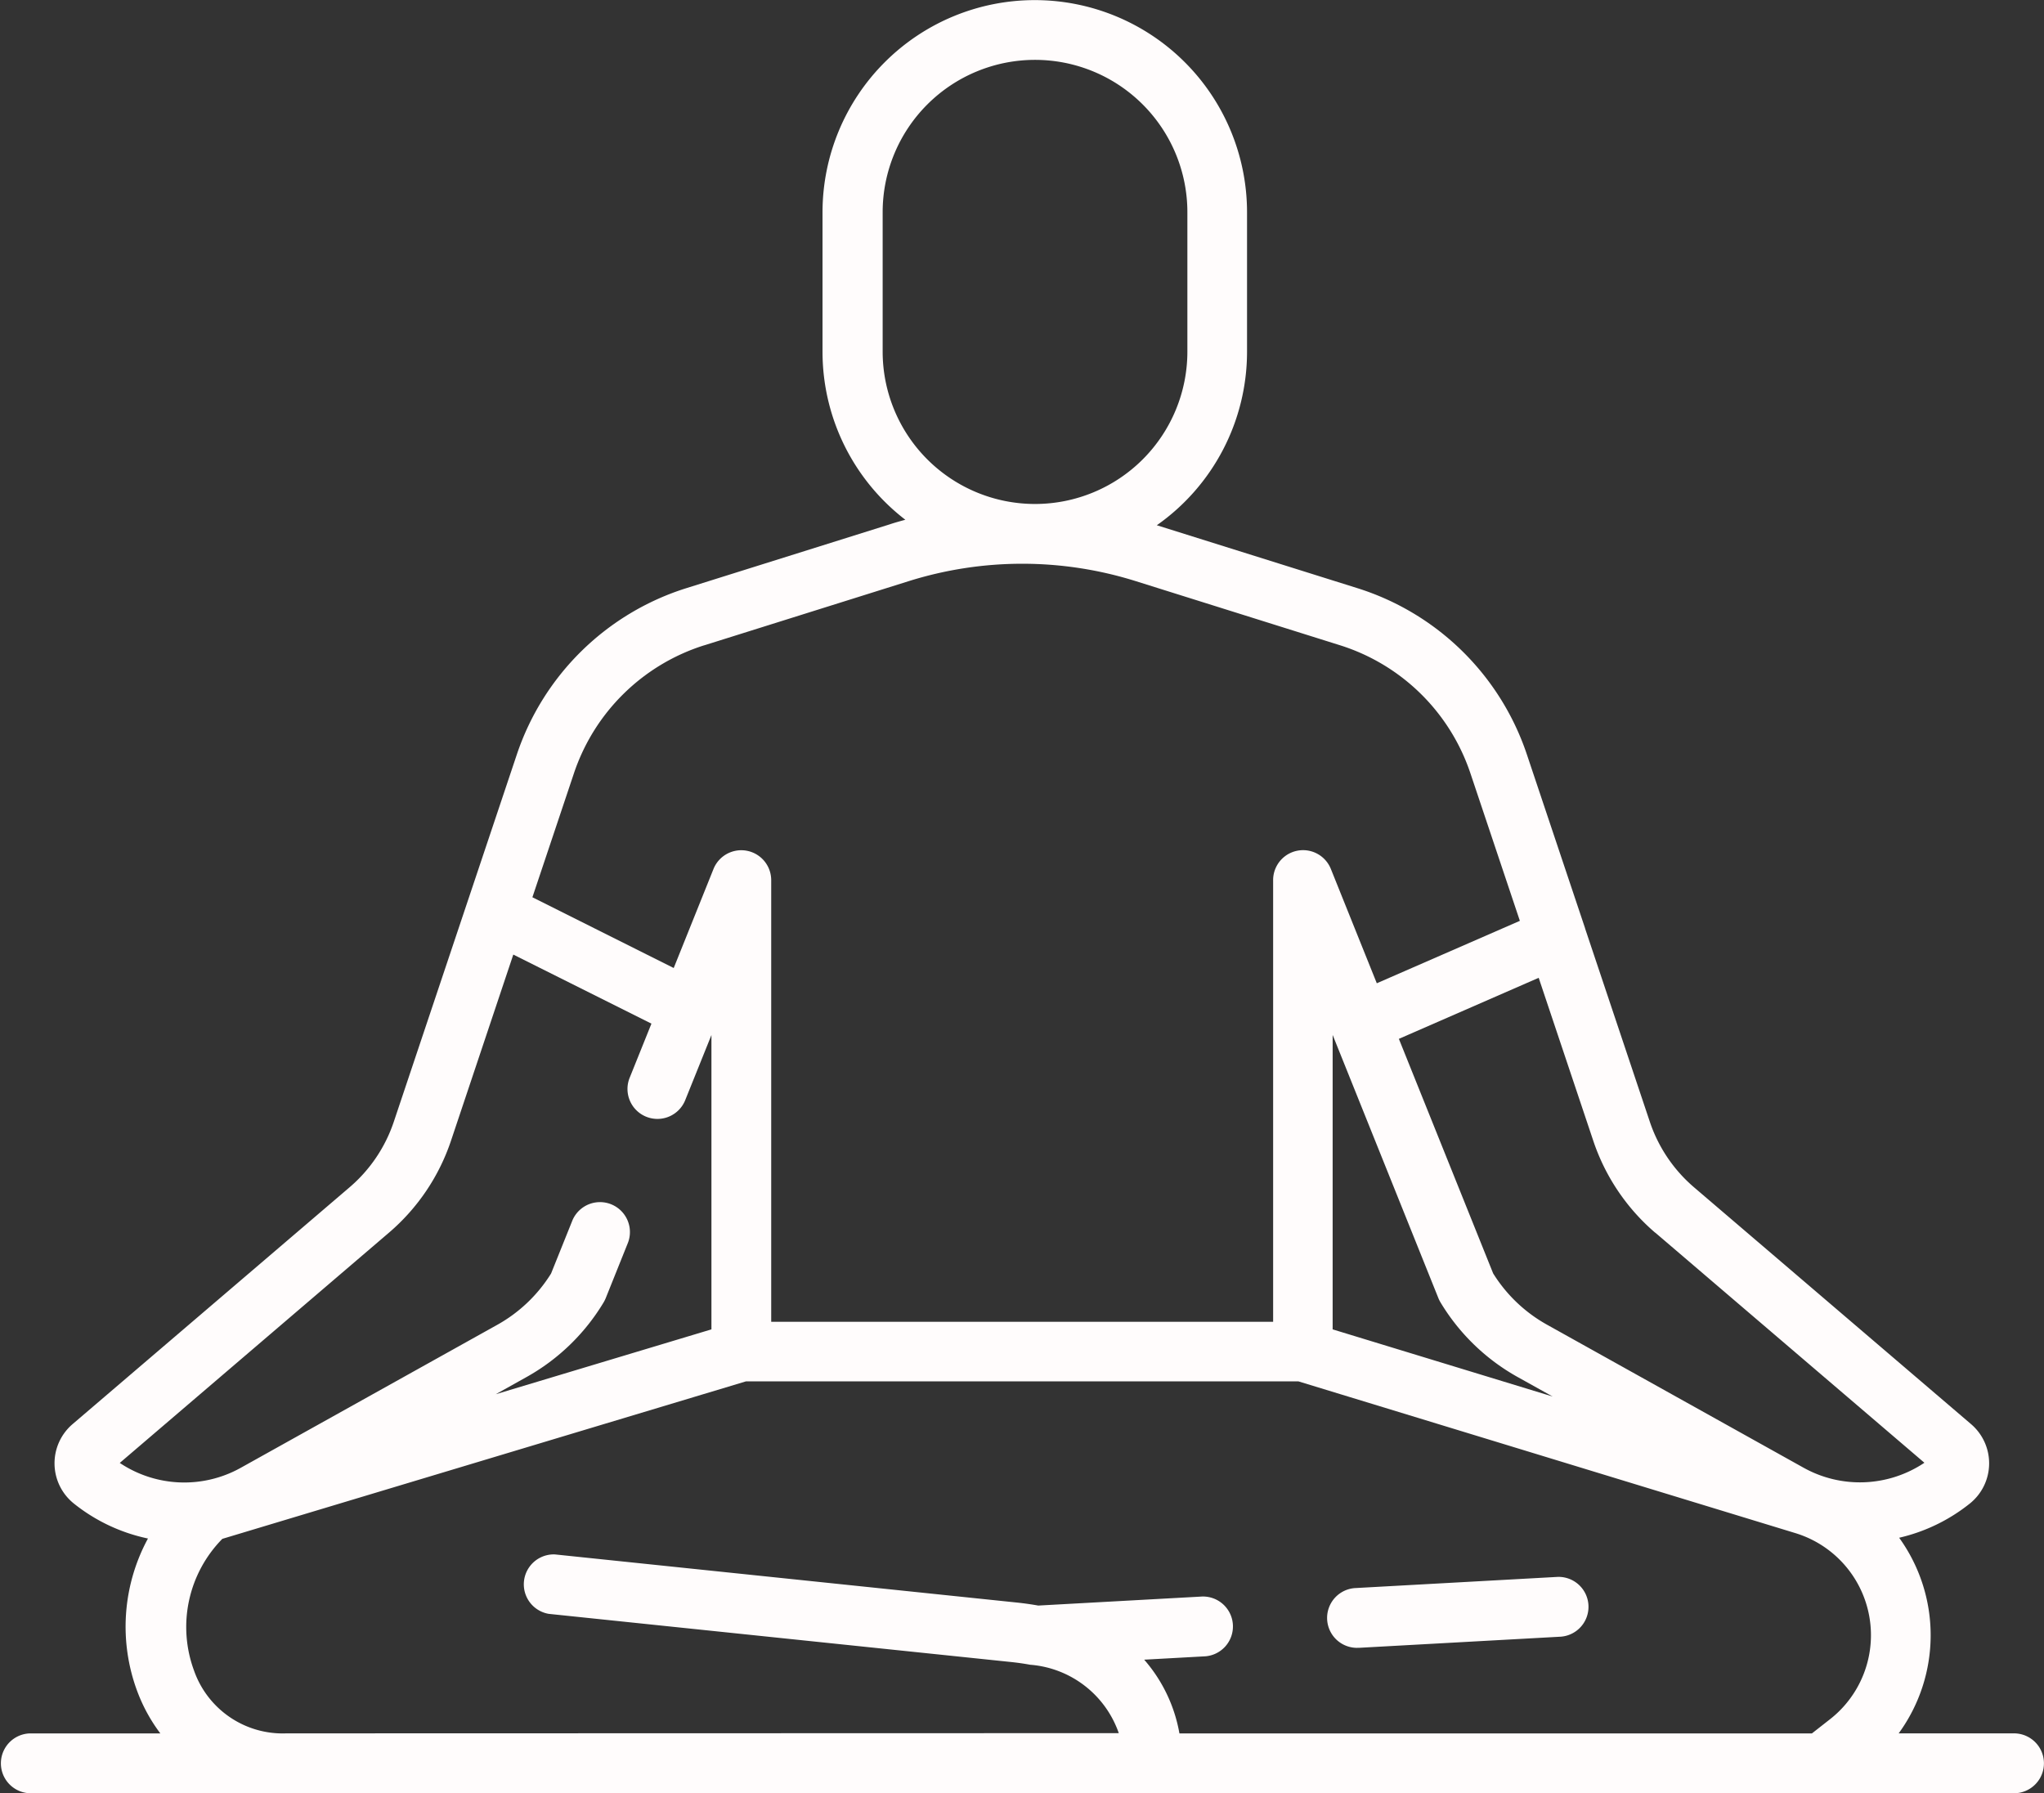 <svg xmlns="http://www.w3.org/2000/svg" width="72.223" height="63.364" viewBox="0 0 72.223 63.364"><rect x="0" y="0" width="72.223" height="63.364" fill="#333333" stroke="none"/><g id="Group_61" data-name="Group 61" transform="translate(0)"><path id="Path_43" data-name="Path 43" d="M892.807,640.935h-4.076a5.885,5.885,0,0,0,.017-6.912,6.237,6.237,0,0,0,2.5-1.211,1.821,1.821,0,0,0,.045-2.8l-9.793-8.372a5.233,5.233,0,0,1-1.562-2.316l-2.288-6.832,0-.007-2.06-6.15a9.235,9.235,0,0,0-5.972-5.861l-7.1-2.227a7.493,7.493,0,0,0,3.188-6.131v-4.924a7.5,7.5,0,1,0-15,0v4.925a7.488,7.488,0,0,0,2.926,5.936c-.184.051-.367.1-.55.162l-7.2,2.259a9.236,9.236,0,0,0-5.973,5.861l-4.351,12.988a5.228,5.228,0,0,1-1.562,2.316l-9.792,8.372a1.821,1.821,0,0,0,.045,2.8,6.235,6.235,0,0,0,2.622,1.239,6.535,6.535,0,0,0-.371,5.417,5.884,5.884,0,0,0,.808,1.469H822.7a1.058,1.058,0,0,0,0,2.115h70.106a1.058,1.058,0,1,0,0-2.116Zm-24.076-24.679,3.736,9.3a1.1,1.1,0,0,0,.074.149,7.368,7.368,0,0,0,2.725,2.638l1.239.69-7.774-2.373Zm11.4,6.987,9.509,8.13a4.094,4.094,0,0,1-4.274.173l-9.064-5.053a5.248,5.248,0,0,1-1.9-1.811l-3.331-8.287,4.94-2.157,1.927,5.752A7.351,7.351,0,0,0,880.126,623.243Zm-27.3-31.131v-4.925a5.383,5.383,0,1,1,10.767,0v4.925a5.383,5.383,0,0,1-10.767,0Zm-6.3,10.377,7.2-2.26a13.394,13.394,0,0,1,8.065,0l7.2,2.26a7.109,7.109,0,0,1,4.6,4.514l1.75,5.222-5.055,2.206-1.623-4.039a1.058,1.058,0,0,0-2.04.4v15.6H848.893v-15.6a1.058,1.058,0,0,0-2.039-.4l-1.406,3.5-4.993-2.5,1.47-4.388A7.111,7.111,0,0,1,846.526,602.489Zm-11.144,20.754a7.35,7.35,0,0,0,2.193-3.253l2.2-6.573,4.881,2.44-.77,1.914a1.058,1.058,0,0,0,1.964.789l.926-2.3v10.4l-7.621,2.292,1.085-.606a7.367,7.367,0,0,0,2.725-2.637,1.181,1.181,0,0,0,.075-.15l.79-1.969a1.058,1.058,0,0,0-1.963-.788l-.758,1.886a5.246,5.246,0,0,1-1.9,1.811l-9.063,5.052a4.1,4.1,0,0,1-4.276-.172Zm-3.627,17.692h0a3.321,3.321,0,0,1-3.261-2.218,4.441,4.441,0,0,1,1-4.655l18.5-5.564h19.524l17.561,5.362a3.771,3.771,0,0,1,1.219,6.577l-.638.5H863.317a5.374,5.374,0,0,0-1.245-2.606l2.108-.116a1.058,1.058,0,1,0-.117-2.112l-5.734.316c-.242-.043-.5-.08-.761-.107l-16.317-1.7a1.058,1.058,0,0,0-.22,2.1l16.319,1.7q.37.038.7.1l.014,0a3.61,3.61,0,0,1,3.11,2.415Z" transform="translate(-821.643 -579.688)" fill="#fffcfc"></path><path id="Path_44" data-name="Path 44" d="M870.416,638.875h.059l7.136-.394a1.058,1.058,0,0,0-.117-2.112l-7.135.394a1.057,1.057,0,0,0,.057,2.113Z" transform="translate(-822.454 -580.651)" fill="#fffcfc"></path></g></svg>